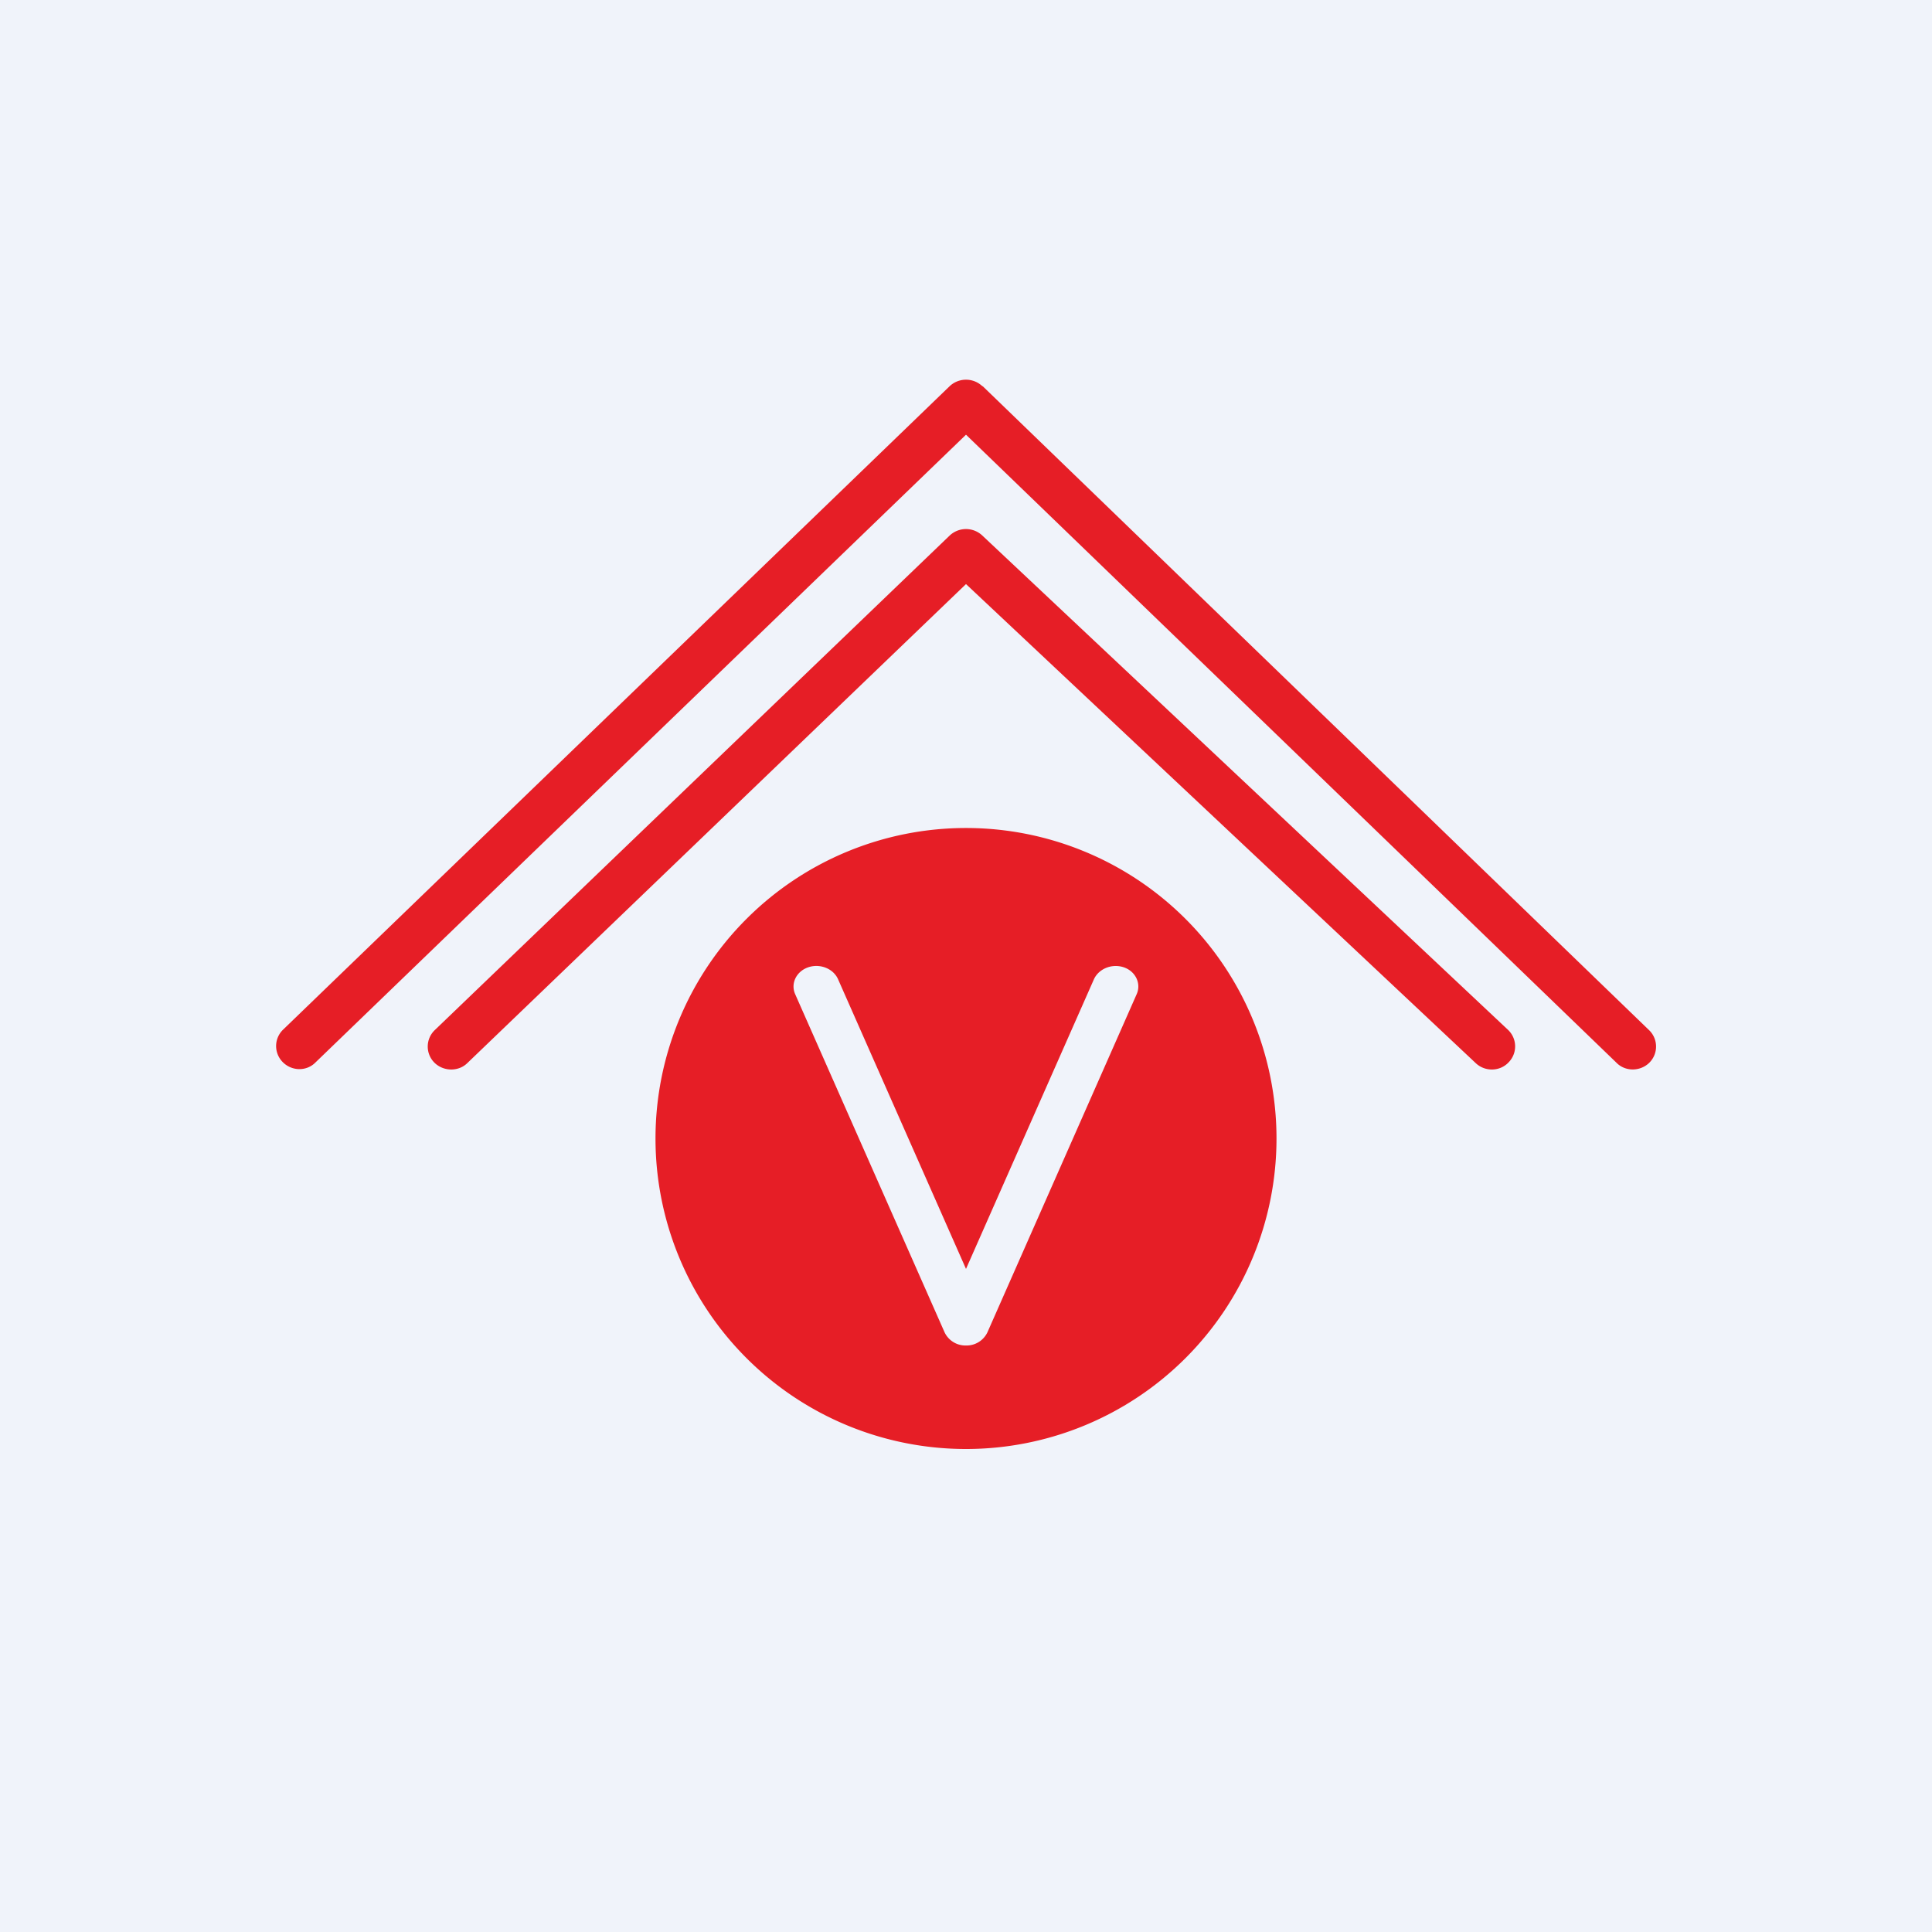 <!-- by TradingView --><svg width="56" height="56" viewBox="0 0 56 56" xmlns="http://www.w3.org/2000/svg"><path fill="#F0F3FA" d="M0 0h56v56H0z"/><path fill-rule="evenodd" d="M28.48 11.2a.69.69 0 0 0-.96 0L8.2 29.85a.66.66 0 0 0 0 .94c.26.26.69.27.95 0L28 12.6l18.85 18.2c.26.27.7.26.96 0a.66.66 0 0 0-.01-.94L28.48 11.19Zm-.01 4.32a.69.69 0 0 0-.94 0L12.6 29.86a.66.66 0 0 0-.01.94c.26.26.7.27.96.01L28 16.93l14.78 13.89c.27.25.7.24.95-.03a.66.66 0 0 0-.02-.94L28.47 15.52ZM37 33a9 9 0 1 1-18 0 9 9 0 0 1 18 0Zm-13.58-4.96c.34-.12.73.03.87.34l3.71 8.4 3.71-8.4c.14-.3.52-.46.87-.34.34.12.5.47.37.77l-4.33 9.81A.67.67 0 0 1 28 39a.67.67 0 0 1-.62-.38l-4.33-9.8c-.14-.31.03-.66.37-.78Z" fill="#E61E26"/></svg>